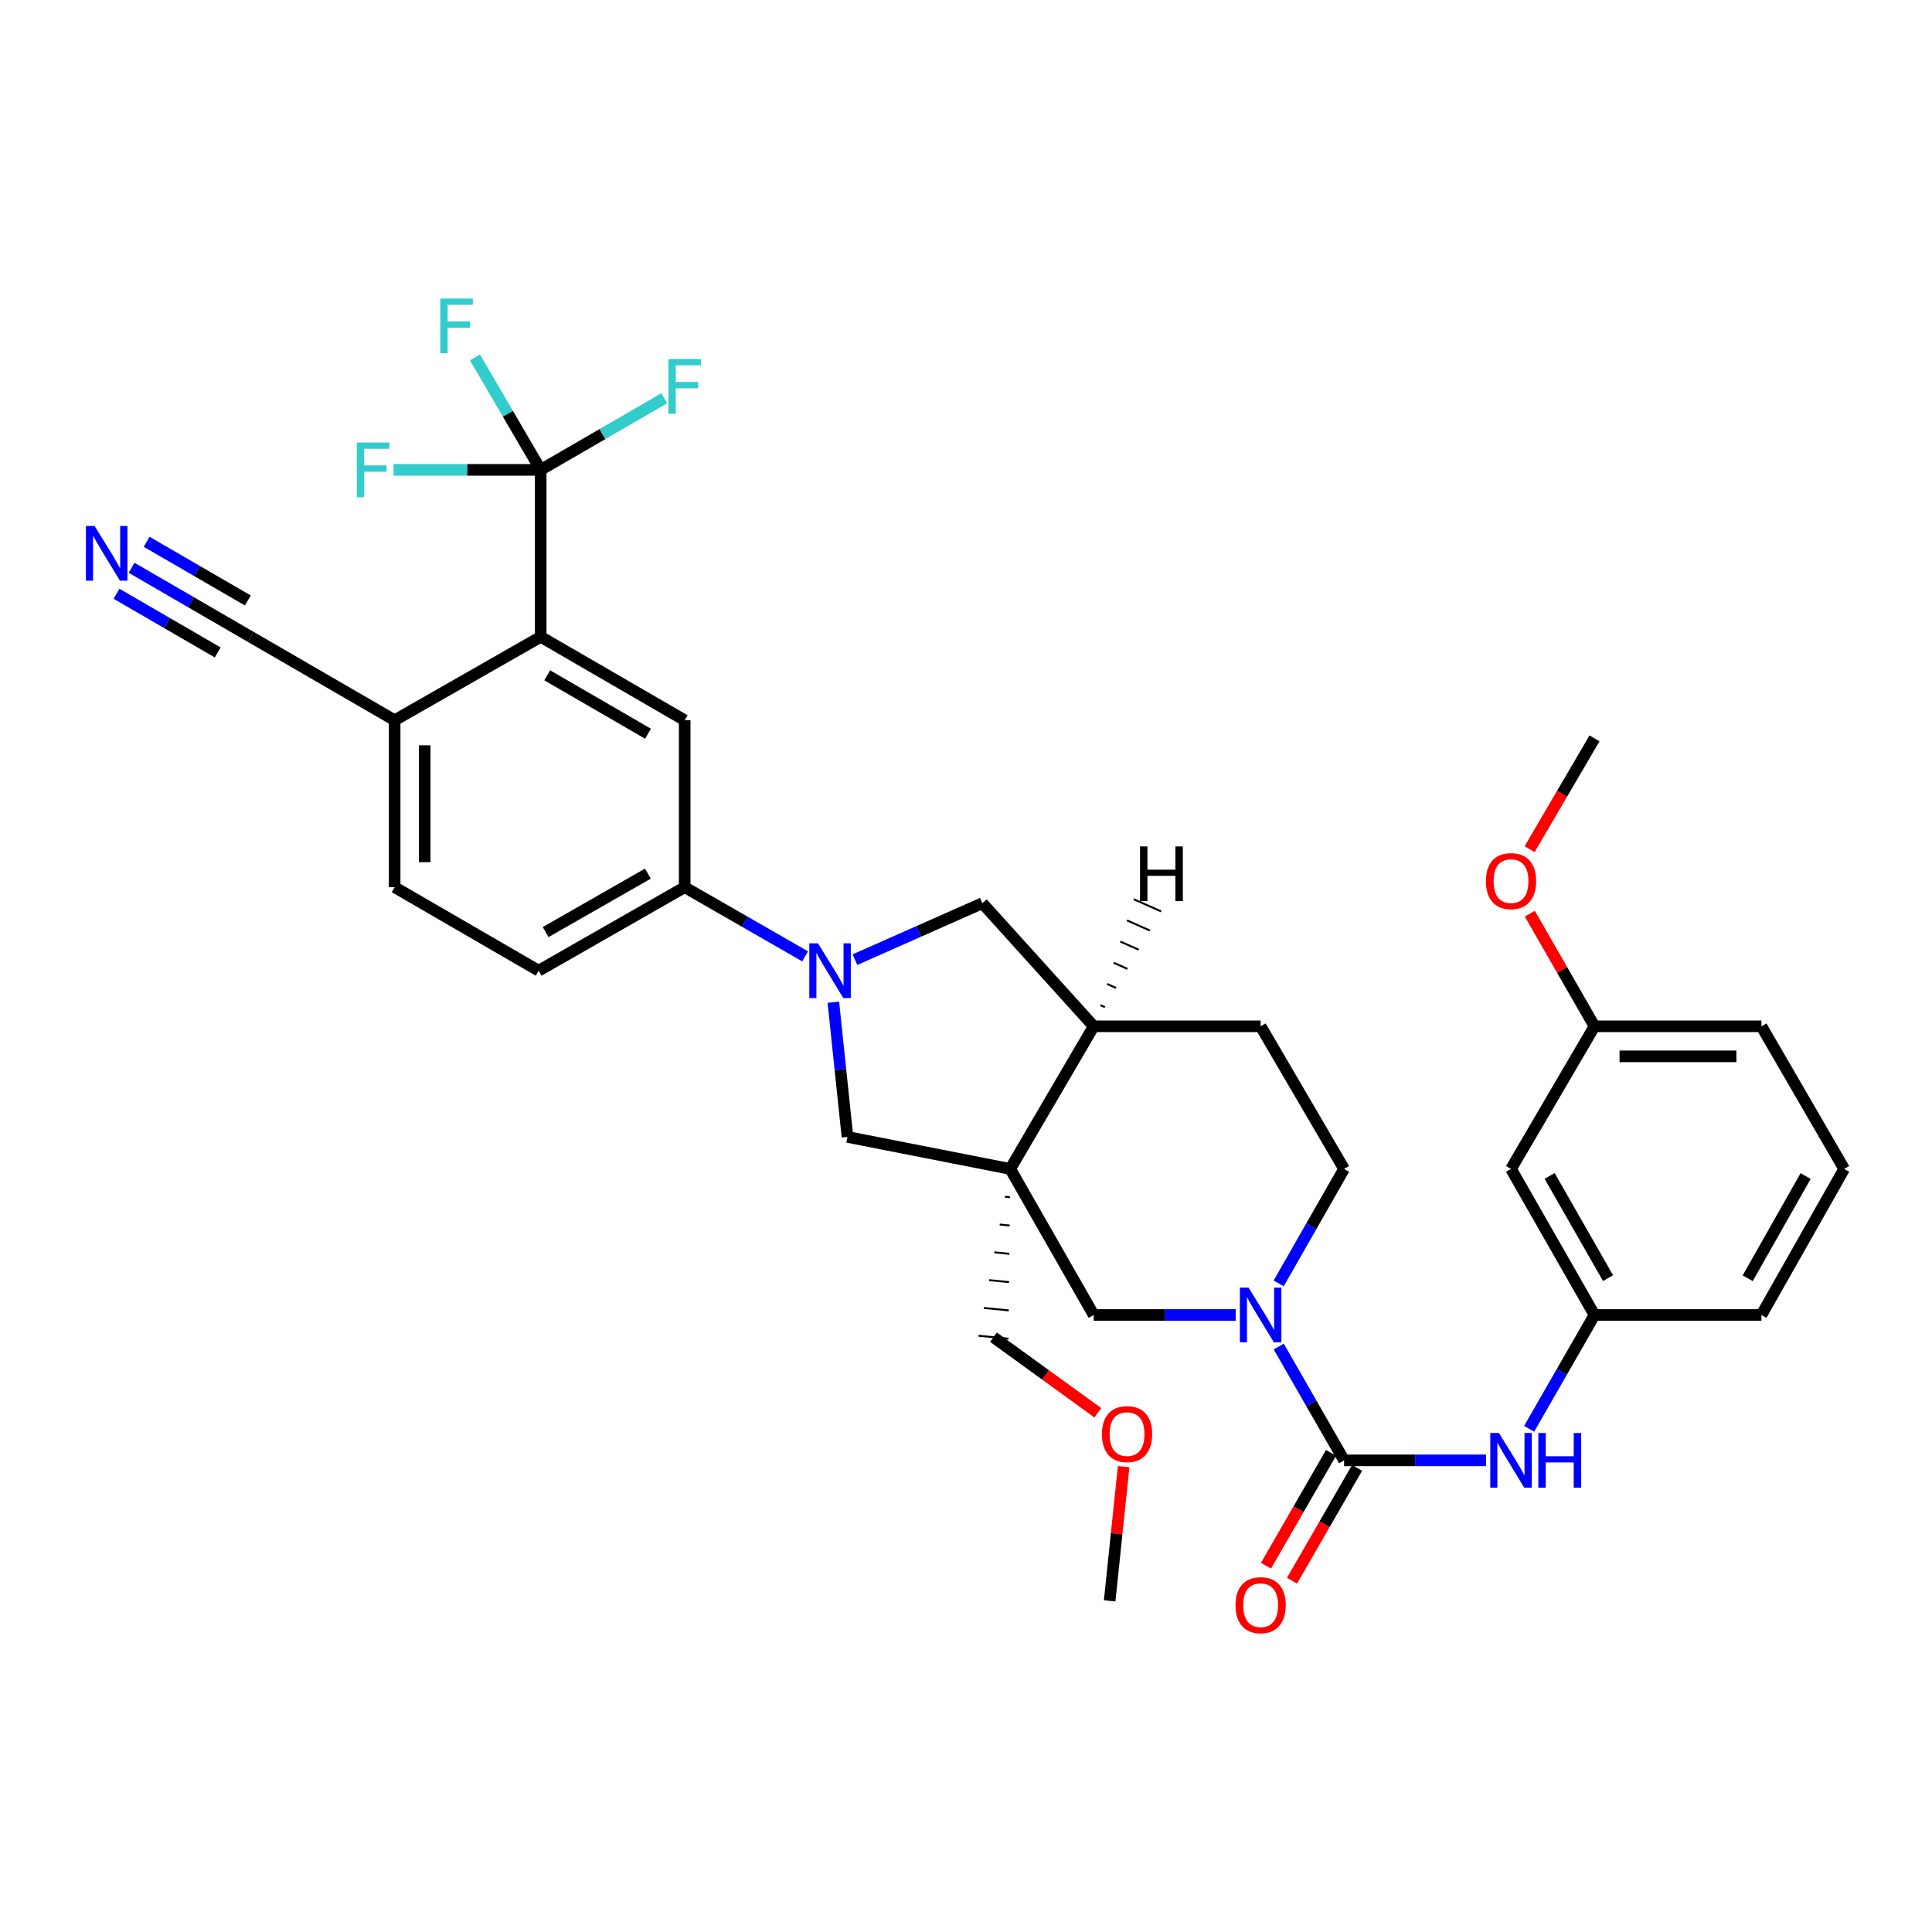 <?xml version='1.0' encoding='iso-8859-1'?>
<svg version='1.1' baseProfile='full'
              xmlns='http://www.w3.org/2000/svg'
                      xmlns:rdkit='http://www.rdkit.org/xml'
                      xmlns:xlink='http://www.w3.org/1999/xlink'
                  xml:space='preserve'
width='1000px' height='1000px' viewBox='0 0 1000 1000'>
<!-- END OF HEADER -->
<rect style='opacity:1.0;fill:#FFFFFF;stroke:none' width='1000' height='1000' x='0' y='0'> </rect>
<path class='bond-5' d='M 522.892,605.036 L 438.643,588.477' style='fill:none;fill-rule:evenodd;stroke:#000000;stroke-width:6px;stroke-linecap:butt;stroke-linejoin:miter;stroke-opacity:1' />
<path class='bond-6' d='M 522.892,605.036 L 566.092,680.63' style='fill:none;fill-rule:evenodd;stroke:#000000;stroke-width:6px;stroke-linecap:butt;stroke-linejoin:miter;stroke-opacity:1' />
<path class='bond-9' d='M 522.892,605.036 L 566.092,531.214' style='fill:none;fill-rule:evenodd;stroke:#000000;stroke-width:6px;stroke-linecap:butt;stroke-linejoin:miter;stroke-opacity:1' />
<path class='bond-25' d='M 520.16,619.426 L 522.739,619.682' style='fill:none;fill-rule:evenodd;stroke:#000000;stroke-width:1.0px;stroke-linecap:butt;stroke-linejoin:miter;stroke-opacity:1' />
<path class='bond-25' d='M 517.428,633.816 L 522.586,634.329' style='fill:none;fill-rule:evenodd;stroke:#000000;stroke-width:1.0px;stroke-linecap:butt;stroke-linejoin:miter;stroke-opacity:1' />
<path class='bond-25' d='M 514.696,648.206 L 522.432,648.975' style='fill:none;fill-rule:evenodd;stroke:#000000;stroke-width:1.0px;stroke-linecap:butt;stroke-linejoin:miter;stroke-opacity:1' />
<path class='bond-25' d='M 511.964,662.596 L 522.279,663.621' style='fill:none;fill-rule:evenodd;stroke:#000000;stroke-width:1.0px;stroke-linecap:butt;stroke-linejoin:miter;stroke-opacity:1' />
<path class='bond-25' d='M 509.232,676.986 L 522.126,678.267' style='fill:none;fill-rule:evenodd;stroke:#000000;stroke-width:1.0px;stroke-linecap:butt;stroke-linejoin:miter;stroke-opacity:1' />
<path class='bond-25' d='M 506.5,691.376 L 521.973,692.913' style='fill:none;fill-rule:evenodd;stroke:#000000;stroke-width:1.0px;stroke-linecap:butt;stroke-linejoin:miter;stroke-opacity:1' />
<path class='bond-0' d='M 431.342,518.746 L 434.993,553.611' style='fill:none;fill-rule:evenodd;stroke:#0000FF;stroke-width:6px;stroke-linecap:butt;stroke-linejoin:miter;stroke-opacity:1' />
<path class='bond-0' d='M 434.993,553.611 L 438.643,588.477' style='fill:none;fill-rule:evenodd;stroke:#000000;stroke-width:6px;stroke-linecap:butt;stroke-linejoin:miter;stroke-opacity:1' />
<path class='bond-7' d='M 416.724,495.009 L 385.559,477.111' style='fill:none;fill-rule:evenodd;stroke:#0000FF;stroke-width:6px;stroke-linecap:butt;stroke-linejoin:miter;stroke-opacity:1' />
<path class='bond-7' d='M 385.559,477.111 L 354.394,459.214' style='fill:none;fill-rule:evenodd;stroke:#000000;stroke-width:6px;stroke-linecap:butt;stroke-linejoin:miter;stroke-opacity:1' />
<path class='bond-34' d='M 442.529,496.709 L 475.502,482.099' style='fill:none;fill-rule:evenodd;stroke:#0000FF;stroke-width:6px;stroke-linecap:butt;stroke-linejoin:miter;stroke-opacity:1' />
<path class='bond-34' d='M 475.502,482.099 L 508.475,467.489' style='fill:none;fill-rule:evenodd;stroke:#000000;stroke-width:6px;stroke-linecap:butt;stroke-linejoin:miter;stroke-opacity:1' />
<path class='bond-1' d='M 695.692,755.877 L 678.782,726.418' style='fill:none;fill-rule:evenodd;stroke:#000000;stroke-width:6px;stroke-linecap:butt;stroke-linejoin:miter;stroke-opacity:1' />
<path class='bond-1' d='M 678.782,726.418 L 661.873,696.959' style='fill:none;fill-rule:evenodd;stroke:#0000FF;stroke-width:6px;stroke-linecap:butt;stroke-linejoin:miter;stroke-opacity:1' />
<path class='bond-10' d='M 695.692,755.877 L 732.446,755.877' style='fill:none;fill-rule:evenodd;stroke:#000000;stroke-width:6px;stroke-linecap:butt;stroke-linejoin:miter;stroke-opacity:1' />
<path class='bond-10' d='M 732.446,755.877 L 769.2,755.877' style='fill:none;fill-rule:evenodd;stroke:#0000FF;stroke-width:6px;stroke-linecap:butt;stroke-linejoin:miter;stroke-opacity:1' />
<path class='bond-16' d='M 688.957,751.993 L 672.114,781.195' style='fill:none;fill-rule:evenodd;stroke:#000000;stroke-width:6px;stroke-linecap:butt;stroke-linejoin:miter;stroke-opacity:1' />
<path class='bond-16' d='M 672.114,781.195 L 655.272,810.397' style='fill:none;fill-rule:evenodd;stroke:#FF0000;stroke-width:6px;stroke-linecap:butt;stroke-linejoin:miter;stroke-opacity:1' />
<path class='bond-16' d='M 702.426,759.762 L 685.583,788.964' style='fill:none;fill-rule:evenodd;stroke:#000000;stroke-width:6px;stroke-linecap:butt;stroke-linejoin:miter;stroke-opacity:1' />
<path class='bond-16' d='M 685.583,788.964 L 668.741,818.165' style='fill:none;fill-rule:evenodd;stroke:#FF0000;stroke-width:6px;stroke-linecap:butt;stroke-linejoin:miter;stroke-opacity:1' />
<path class='bond-2' d='M 639.6,680.63 L 602.846,680.63' style='fill:none;fill-rule:evenodd;stroke:#0000FF;stroke-width:6px;stroke-linecap:butt;stroke-linejoin:miter;stroke-opacity:1' />
<path class='bond-2' d='M 602.846,680.63 L 566.092,680.63' style='fill:none;fill-rule:evenodd;stroke:#000000;stroke-width:6px;stroke-linecap:butt;stroke-linejoin:miter;stroke-opacity:1' />
<path class='bond-35' d='M 661.834,664.293 L 678.763,634.665' style='fill:none;fill-rule:evenodd;stroke:#0000FF;stroke-width:6px;stroke-linecap:butt;stroke-linejoin:miter;stroke-opacity:1' />
<path class='bond-35' d='M 678.763,634.665 L 695.692,605.036' style='fill:none;fill-rule:evenodd;stroke:#000000;stroke-width:6px;stroke-linecap:butt;stroke-linejoin:miter;stroke-opacity:1' />
<path class='bond-3' d='M 279.863,243.206 L 279.863,329.614' style='fill:none;fill-rule:evenodd;stroke:#000000;stroke-width:6px;stroke-linecap:butt;stroke-linejoin:miter;stroke-opacity:1' />
<path class='bond-22' d='M 279.863,243.206 L 311.842,224.674' style='fill:none;fill-rule:evenodd;stroke:#000000;stroke-width:6px;stroke-linecap:butt;stroke-linejoin:miter;stroke-opacity:1' />
<path class='bond-22' d='M 311.842,224.674 L 343.821,206.142' style='fill:none;fill-rule:evenodd;stroke:#33CCCC;stroke-width:6px;stroke-linecap:butt;stroke-linejoin:miter;stroke-opacity:1' />
<path class='bond-23' d='M 279.863,243.206 L 262.855,214.108' style='fill:none;fill-rule:evenodd;stroke:#000000;stroke-width:6px;stroke-linecap:butt;stroke-linejoin:miter;stroke-opacity:1' />
<path class='bond-23' d='M 262.855,214.108 L 245.847,185.01' style='fill:none;fill-rule:evenodd;stroke:#33CCCC;stroke-width:6px;stroke-linecap:butt;stroke-linejoin:miter;stroke-opacity:1' />
<path class='bond-24' d='M 279.863,243.206 L 241.781,243.206' style='fill:none;fill-rule:evenodd;stroke:#000000;stroke-width:6px;stroke-linecap:butt;stroke-linejoin:miter;stroke-opacity:1' />
<path class='bond-24' d='M 241.781,243.206 L 203.698,243.206' style='fill:none;fill-rule:evenodd;stroke:#33CCCC;stroke-width:6px;stroke-linecap:butt;stroke-linejoin:miter;stroke-opacity:1' />
<path class='bond-4' d='M 279.863,329.614 L 354.394,372.805' style='fill:none;fill-rule:evenodd;stroke:#000000;stroke-width:6px;stroke-linecap:butt;stroke-linejoin:miter;stroke-opacity:1' />
<path class='bond-4' d='M 283.247,349.546 L 335.418,379.78' style='fill:none;fill-rule:evenodd;stroke:#000000;stroke-width:6px;stroke-linecap:butt;stroke-linejoin:miter;stroke-opacity:1' />
<path class='bond-36' d='M 279.863,329.614 L 204.27,372.805' style='fill:none;fill-rule:evenodd;stroke:#000000;stroke-width:6px;stroke-linecap:butt;stroke-linejoin:miter;stroke-opacity:1' />
<path class='bond-8' d='M 354.394,459.214 L 354.394,372.805' style='fill:none;fill-rule:evenodd;stroke:#000000;stroke-width:6px;stroke-linecap:butt;stroke-linejoin:miter;stroke-opacity:1' />
<path class='bond-20' d='M 354.394,459.214 L 278.801,502.422' style='fill:none;fill-rule:evenodd;stroke:#000000;stroke-width:6px;stroke-linecap:butt;stroke-linejoin:miter;stroke-opacity:1' />
<path class='bond-20' d='M 335.339,452.196 L 282.424,482.442' style='fill:none;fill-rule:evenodd;stroke:#000000;stroke-width:6px;stroke-linecap:butt;stroke-linejoin:miter;stroke-opacity:1' />
<path class='bond-11' d='M 566.092,531.214 L 508.475,467.489' style='fill:none;fill-rule:evenodd;stroke:#000000;stroke-width:6px;stroke-linecap:butt;stroke-linejoin:miter;stroke-opacity:1' />
<path class='bond-19' d='M 566.092,531.214 L 652.5,531.214' style='fill:none;fill-rule:evenodd;stroke:#000000;stroke-width:6px;stroke-linecap:butt;stroke-linejoin:miter;stroke-opacity:1' />
<path class='bond-38' d='M 571.911,521.301 L 569.542,520.249' style='fill:none;fill-rule:evenodd;stroke:#000000;stroke-width:1.0px;stroke-linecap:butt;stroke-linejoin:miter;stroke-opacity:1' />
<path class='bond-38' d='M 577.73,511.388 L 572.993,509.285' style='fill:none;fill-rule:evenodd;stroke:#000000;stroke-width:1.0px;stroke-linecap:butt;stroke-linejoin:miter;stroke-opacity:1' />
<path class='bond-38' d='M 583.548,501.476 L 576.443,498.321' style='fill:none;fill-rule:evenodd;stroke:#000000;stroke-width:1.0px;stroke-linecap:butt;stroke-linejoin:miter;stroke-opacity:1' />
<path class='bond-38' d='M 589.367,491.563 L 579.893,487.356' style='fill:none;fill-rule:evenodd;stroke:#000000;stroke-width:1.0px;stroke-linecap:butt;stroke-linejoin:miter;stroke-opacity:1' />
<path class='bond-38' d='M 595.186,481.65 L 583.344,476.392' style='fill:none;fill-rule:evenodd;stroke:#000000;stroke-width:1.0px;stroke-linecap:butt;stroke-linejoin:miter;stroke-opacity:1' />
<path class='bond-38' d='M 601.005,471.737 L 586.794,465.428' style='fill:none;fill-rule:evenodd;stroke:#000000;stroke-width:1.0px;stroke-linecap:butt;stroke-linejoin:miter;stroke-opacity:1' />
<path class='bond-17' d='M 791.477,739.548 L 808.393,710.089' style='fill:none;fill-rule:evenodd;stroke:#0000FF;stroke-width:6px;stroke-linecap:butt;stroke-linejoin:miter;stroke-opacity:1' />
<path class='bond-17' d='M 808.393,710.089 L 825.309,680.63' style='fill:none;fill-rule:evenodd;stroke:#000000;stroke-width:6px;stroke-linecap:butt;stroke-linejoin:miter;stroke-opacity:1' />
<path class='bond-12' d='M 68.11,293.882 L 98.921,311.748' style='fill:none;fill-rule:evenodd;stroke:#0000FF;stroke-width:6px;stroke-linecap:butt;stroke-linejoin:miter;stroke-opacity:1' />
<path class='bond-12' d='M 98.921,311.748 L 129.731,329.614' style='fill:none;fill-rule:evenodd;stroke:#000000;stroke-width:6px;stroke-linecap:butt;stroke-linejoin:miter;stroke-opacity:1' />
<path class='bond-12' d='M 60.311,307.333 L 86.499,322.519' style='fill:none;fill-rule:evenodd;stroke:#0000FF;stroke-width:6px;stroke-linecap:butt;stroke-linejoin:miter;stroke-opacity:1' />
<path class='bond-12' d='M 86.499,322.519 L 112.688,337.705' style='fill:none;fill-rule:evenodd;stroke:#000000;stroke-width:6px;stroke-linecap:butt;stroke-linejoin:miter;stroke-opacity:1' />
<path class='bond-12' d='M 75.91,280.431 L 102.099,295.617' style='fill:none;fill-rule:evenodd;stroke:#0000FF;stroke-width:6px;stroke-linecap:butt;stroke-linejoin:miter;stroke-opacity:1' />
<path class='bond-12' d='M 102.099,295.617 L 128.287,310.803' style='fill:none;fill-rule:evenodd;stroke:#000000;stroke-width:6px;stroke-linecap:butt;stroke-linejoin:miter;stroke-opacity:1' />
<path class='bond-13' d='M 129.731,329.614 L 204.27,372.805' style='fill:none;fill-rule:evenodd;stroke:#000000;stroke-width:6px;stroke-linecap:butt;stroke-linejoin:miter;stroke-opacity:1' />
<path class='bond-14' d='M 204.27,372.805 L 204.27,459.214' style='fill:none;fill-rule:evenodd;stroke:#000000;stroke-width:6px;stroke-linecap:butt;stroke-linejoin:miter;stroke-opacity:1' />
<path class='bond-14' d='M 219.819,385.767 L 219.819,446.253' style='fill:none;fill-rule:evenodd;stroke:#000000;stroke-width:6px;stroke-linecap:butt;stroke-linejoin:miter;stroke-opacity:1' />
<path class='bond-15' d='M 695.692,605.036 L 652.5,531.214' style='fill:none;fill-rule:evenodd;stroke:#000000;stroke-width:6px;stroke-linecap:butt;stroke-linejoin:miter;stroke-opacity:1' />
<path class='bond-18' d='M 825.309,680.63 L 782.1,605.036' style='fill:none;fill-rule:evenodd;stroke:#000000;stroke-width:6px;stroke-linecap:butt;stroke-linejoin:miter;stroke-opacity:1' />
<path class='bond-18' d='M 832.327,661.575 L 802.081,608.659' style='fill:none;fill-rule:evenodd;stroke:#000000;stroke-width:6px;stroke-linecap:butt;stroke-linejoin:miter;stroke-opacity:1' />
<path class='bond-30' d='M 825.309,680.63 L 911.717,680.63' style='fill:none;fill-rule:evenodd;stroke:#000000;stroke-width:6px;stroke-linecap:butt;stroke-linejoin:miter;stroke-opacity:1' />
<path class='bond-26' d='M 782.1,605.036 L 825.309,531.214' style='fill:none;fill-rule:evenodd;stroke:#000000;stroke-width:6px;stroke-linecap:butt;stroke-linejoin:miter;stroke-opacity:1' />
<path class='bond-21' d='M 278.801,502.422 L 204.27,459.214' style='fill:none;fill-rule:evenodd;stroke:#000000;stroke-width:6px;stroke-linecap:butt;stroke-linejoin:miter;stroke-opacity:1' />
<path class='bond-28' d='M 514.236,692.144 L 541.231,711.697' style='fill:none;fill-rule:evenodd;stroke:#000000;stroke-width:6px;stroke-linecap:butt;stroke-linejoin:miter;stroke-opacity:1' />
<path class='bond-28' d='M 541.231,711.697 L 568.226,731.25' style='fill:none;fill-rule:evenodd;stroke:#FF0000;stroke-width:6px;stroke-linecap:butt;stroke-linejoin:miter;stroke-opacity:1' />
<path class='bond-27' d='M 825.309,531.214 L 808.566,502.063' style='fill:none;fill-rule:evenodd;stroke:#000000;stroke-width:6px;stroke-linecap:butt;stroke-linejoin:miter;stroke-opacity:1' />
<path class='bond-27' d='M 808.566,502.063 L 791.823,472.912' style='fill:none;fill-rule:evenodd;stroke:#FF0000;stroke-width:6px;stroke-linecap:butt;stroke-linejoin:miter;stroke-opacity:1' />
<path class='bond-37' d='M 825.309,531.214 L 911.717,531.214' style='fill:none;fill-rule:evenodd;stroke:#000000;stroke-width:6px;stroke-linecap:butt;stroke-linejoin:miter;stroke-opacity:1' />
<path class='bond-37' d='M 838.27,546.763 L 898.756,546.763' style='fill:none;fill-rule:evenodd;stroke:#000000;stroke-width:6px;stroke-linecap:butt;stroke-linejoin:miter;stroke-opacity:1' />
<path class='bond-32' d='M 791.735,439.525 L 808.522,410.852' style='fill:none;fill-rule:evenodd;stroke:#FF0000;stroke-width:6px;stroke-linecap:butt;stroke-linejoin:miter;stroke-opacity:1' />
<path class='bond-32' d='M 808.522,410.852 L 825.309,382.178' style='fill:none;fill-rule:evenodd;stroke:#000000;stroke-width:6px;stroke-linecap:butt;stroke-linejoin:miter;stroke-opacity:1' />
<path class='bond-33' d='M 581.596,759.143 L 577.977,793.873' style='fill:none;fill-rule:evenodd;stroke:#FF0000;stroke-width:6px;stroke-linecap:butt;stroke-linejoin:miter;stroke-opacity:1' />
<path class='bond-33' d='M 577.977,793.873 L 574.359,828.603' style='fill:none;fill-rule:evenodd;stroke:#000000;stroke-width:6px;stroke-linecap:butt;stroke-linejoin:miter;stroke-opacity:1' />
<path class='bond-29' d='M 954.545,605.036 L 911.717,680.63' style='fill:none;fill-rule:evenodd;stroke:#000000;stroke-width:6px;stroke-linecap:butt;stroke-linejoin:miter;stroke-opacity:1' />
<path class='bond-29' d='M 934.593,608.711 L 904.613,661.626' style='fill:none;fill-rule:evenodd;stroke:#000000;stroke-width:6px;stroke-linecap:butt;stroke-linejoin:miter;stroke-opacity:1' />
<path class='bond-31' d='M 954.545,605.036 L 911.717,531.214' style='fill:none;fill-rule:evenodd;stroke:#000000;stroke-width:6px;stroke-linecap:butt;stroke-linejoin:miter;stroke-opacity:1' />
<path  class='atom-1' d='M 423.373 488.262
L 432.653 503.262
Q 433.573 504.742, 435.053 507.422
Q 436.533 510.102, 436.613 510.262
L 436.613 488.262
L 440.373 488.262
L 440.373 516.582
L 436.493 516.582
L 426.533 500.182
Q 425.373 498.262, 424.133 496.062
Q 422.933 493.862, 422.573 493.182
L 422.573 516.582
L 418.893 516.582
L 418.893 488.262
L 423.373 488.262
' fill='#0000FF'/>
<path  class='atom-3' d='M 646.24 666.47
L 655.52 681.47
Q 656.44 682.95, 657.92 685.63
Q 659.4 688.31, 659.48 688.47
L 659.48 666.47
L 663.24 666.47
L 663.24 694.79
L 659.36 694.79
L 649.4 678.39
Q 648.24 676.47, 647 674.27
Q 645.8 672.07, 645.44 671.39
L 645.44 694.79
L 641.76 694.79
L 641.76 666.47
L 646.24 666.47
' fill='#0000FF'/>
<path  class='atom-11' d='M 775.84 741.717
L 785.12 756.717
Q 786.04 758.197, 787.52 760.877
Q 789 763.557, 789.08 763.717
L 789.08 741.717
L 792.84 741.717
L 792.84 770.037
L 788.96 770.037
L 779 753.637
Q 777.84 751.717, 776.6 749.517
Q 775.4 747.317, 775.04 746.637
L 775.04 770.037
L 771.36 770.037
L 771.36 741.717
L 775.84 741.717
' fill='#0000FF'/>
<path  class='atom-11' d='M 796.24 741.717
L 800.08 741.717
L 800.08 753.757
L 814.56 753.757
L 814.56 741.717
L 818.4 741.717
L 818.4 770.037
L 814.56 770.037
L 814.56 756.957
L 800.08 756.957
L 800.08 770.037
L 796.24 770.037
L 796.24 741.717
' fill='#0000FF'/>
<path  class='atom-13' d='M 48.957 272.246
L 58.237 287.246
Q 59.157 288.726, 60.637 291.406
Q 62.117 294.086, 62.197 294.246
L 62.197 272.246
L 65.957 272.246
L 65.957 300.566
L 62.077 300.566
L 52.117 284.166
Q 50.957 282.246, 49.717 280.046
Q 48.517 277.846, 48.157 277.166
L 48.157 300.566
L 44.477 300.566
L 44.477 272.246
L 48.957 272.246
' fill='#0000FF'/>
<path  class='atom-17' d='M 639.5 830.842
Q 639.5 824.042, 642.86 820.242
Q 646.22 816.442, 652.5 816.442
Q 658.78 816.442, 662.14 820.242
Q 665.5 824.042, 665.5 830.842
Q 665.5 837.722, 662.1 841.642
Q 658.7 845.522, 652.5 845.522
Q 646.26 845.522, 642.86 841.642
Q 639.5 837.762, 639.5 830.842
M 652.5 842.322
Q 656.82 842.322, 659.14 839.442
Q 661.5 836.522, 661.5 830.842
Q 661.5 825.282, 659.14 822.482
Q 656.82 819.642, 652.5 819.642
Q 648.18 819.642, 645.82 822.442
Q 643.5 825.242, 643.5 830.842
Q 643.5 836.562, 645.82 839.442
Q 648.18 842.322, 652.5 842.322
' fill='#FF0000'/>
<path  class='atom-23' d='M 345.974 185.855
L 362.814 185.855
L 362.814 189.095
L 349.774 189.095
L 349.774 197.695
L 361.374 197.695
L 361.374 200.975
L 349.774 200.975
L 349.774 214.175
L 345.974 214.175
L 345.974 185.855
' fill='#33CCCC'/>
<path  class='atom-24' d='M 227.889 154.532
L 244.729 154.532
L 244.729 157.772
L 231.689 157.772
L 231.689 166.372
L 243.289 166.372
L 243.289 169.652
L 231.689 169.652
L 231.689 182.852
L 227.889 182.852
L 227.889 154.532
' fill='#33CCCC'/>
<path  class='atom-25' d='M 184.689 229.046
L 201.529 229.046
L 201.529 232.286
L 188.489 232.286
L 188.489 240.886
L 200.089 240.886
L 200.089 244.166
L 188.489 244.166
L 188.489 257.366
L 184.689 257.366
L 184.689 229.046
' fill='#33CCCC'/>
<path  class='atom-28' d='M 769.1 456.063
Q 769.1 449.263, 772.46 445.463
Q 775.82 441.663, 782.1 441.663
Q 788.38 441.663, 791.74 445.463
Q 795.1 449.263, 795.1 456.063
Q 795.1 462.943, 791.7 466.863
Q 788.3 470.743, 782.1 470.743
Q 775.86 470.743, 772.46 466.863
Q 769.1 462.983, 769.1 456.063
M 782.1 467.543
Q 786.42 467.543, 788.74 464.663
Q 791.1 461.743, 791.1 456.063
Q 791.1 450.503, 788.74 447.703
Q 786.42 444.863, 782.1 444.863
Q 777.78 444.863, 775.42 447.663
Q 773.1 450.463, 773.1 456.063
Q 773.1 461.783, 775.42 464.663
Q 777.78 467.543, 782.1 467.543
' fill='#FF0000'/>
<path  class='atom-29' d='M 570.36 742.292
Q 570.36 735.492, 573.72 731.692
Q 577.08 727.892, 583.36 727.892
Q 589.64 727.892, 593 731.692
Q 596.36 735.492, 596.36 742.292
Q 596.36 749.172, 592.96 753.092
Q 589.56 756.972, 583.36 756.972
Q 577.12 756.972, 573.72 753.092
Q 570.36 749.212, 570.36 742.292
M 583.36 753.772
Q 587.68 753.772, 590 750.892
Q 592.36 747.972, 592.36 742.292
Q 592.36 736.732, 590 733.932
Q 587.68 731.092, 583.36 731.092
Q 579.04 731.092, 576.68 733.892
Q 574.36 736.692, 574.36 742.292
Q 574.36 748.012, 576.68 750.892
Q 579.04 753.772, 583.36 753.772
' fill='#FF0000'/>
<path  class='atom-35' d='M 590.065 438.103
L 593.905 438.103
L 593.905 450.143
L 608.385 450.143
L 608.385 438.103
L 612.225 438.103
L 612.225 466.423
L 608.385 466.423
L 608.385 453.343
L 593.905 453.343
L 593.905 466.423
L 590.065 466.423
L 590.065 438.103
' fill='#000000'/>
</svg>
